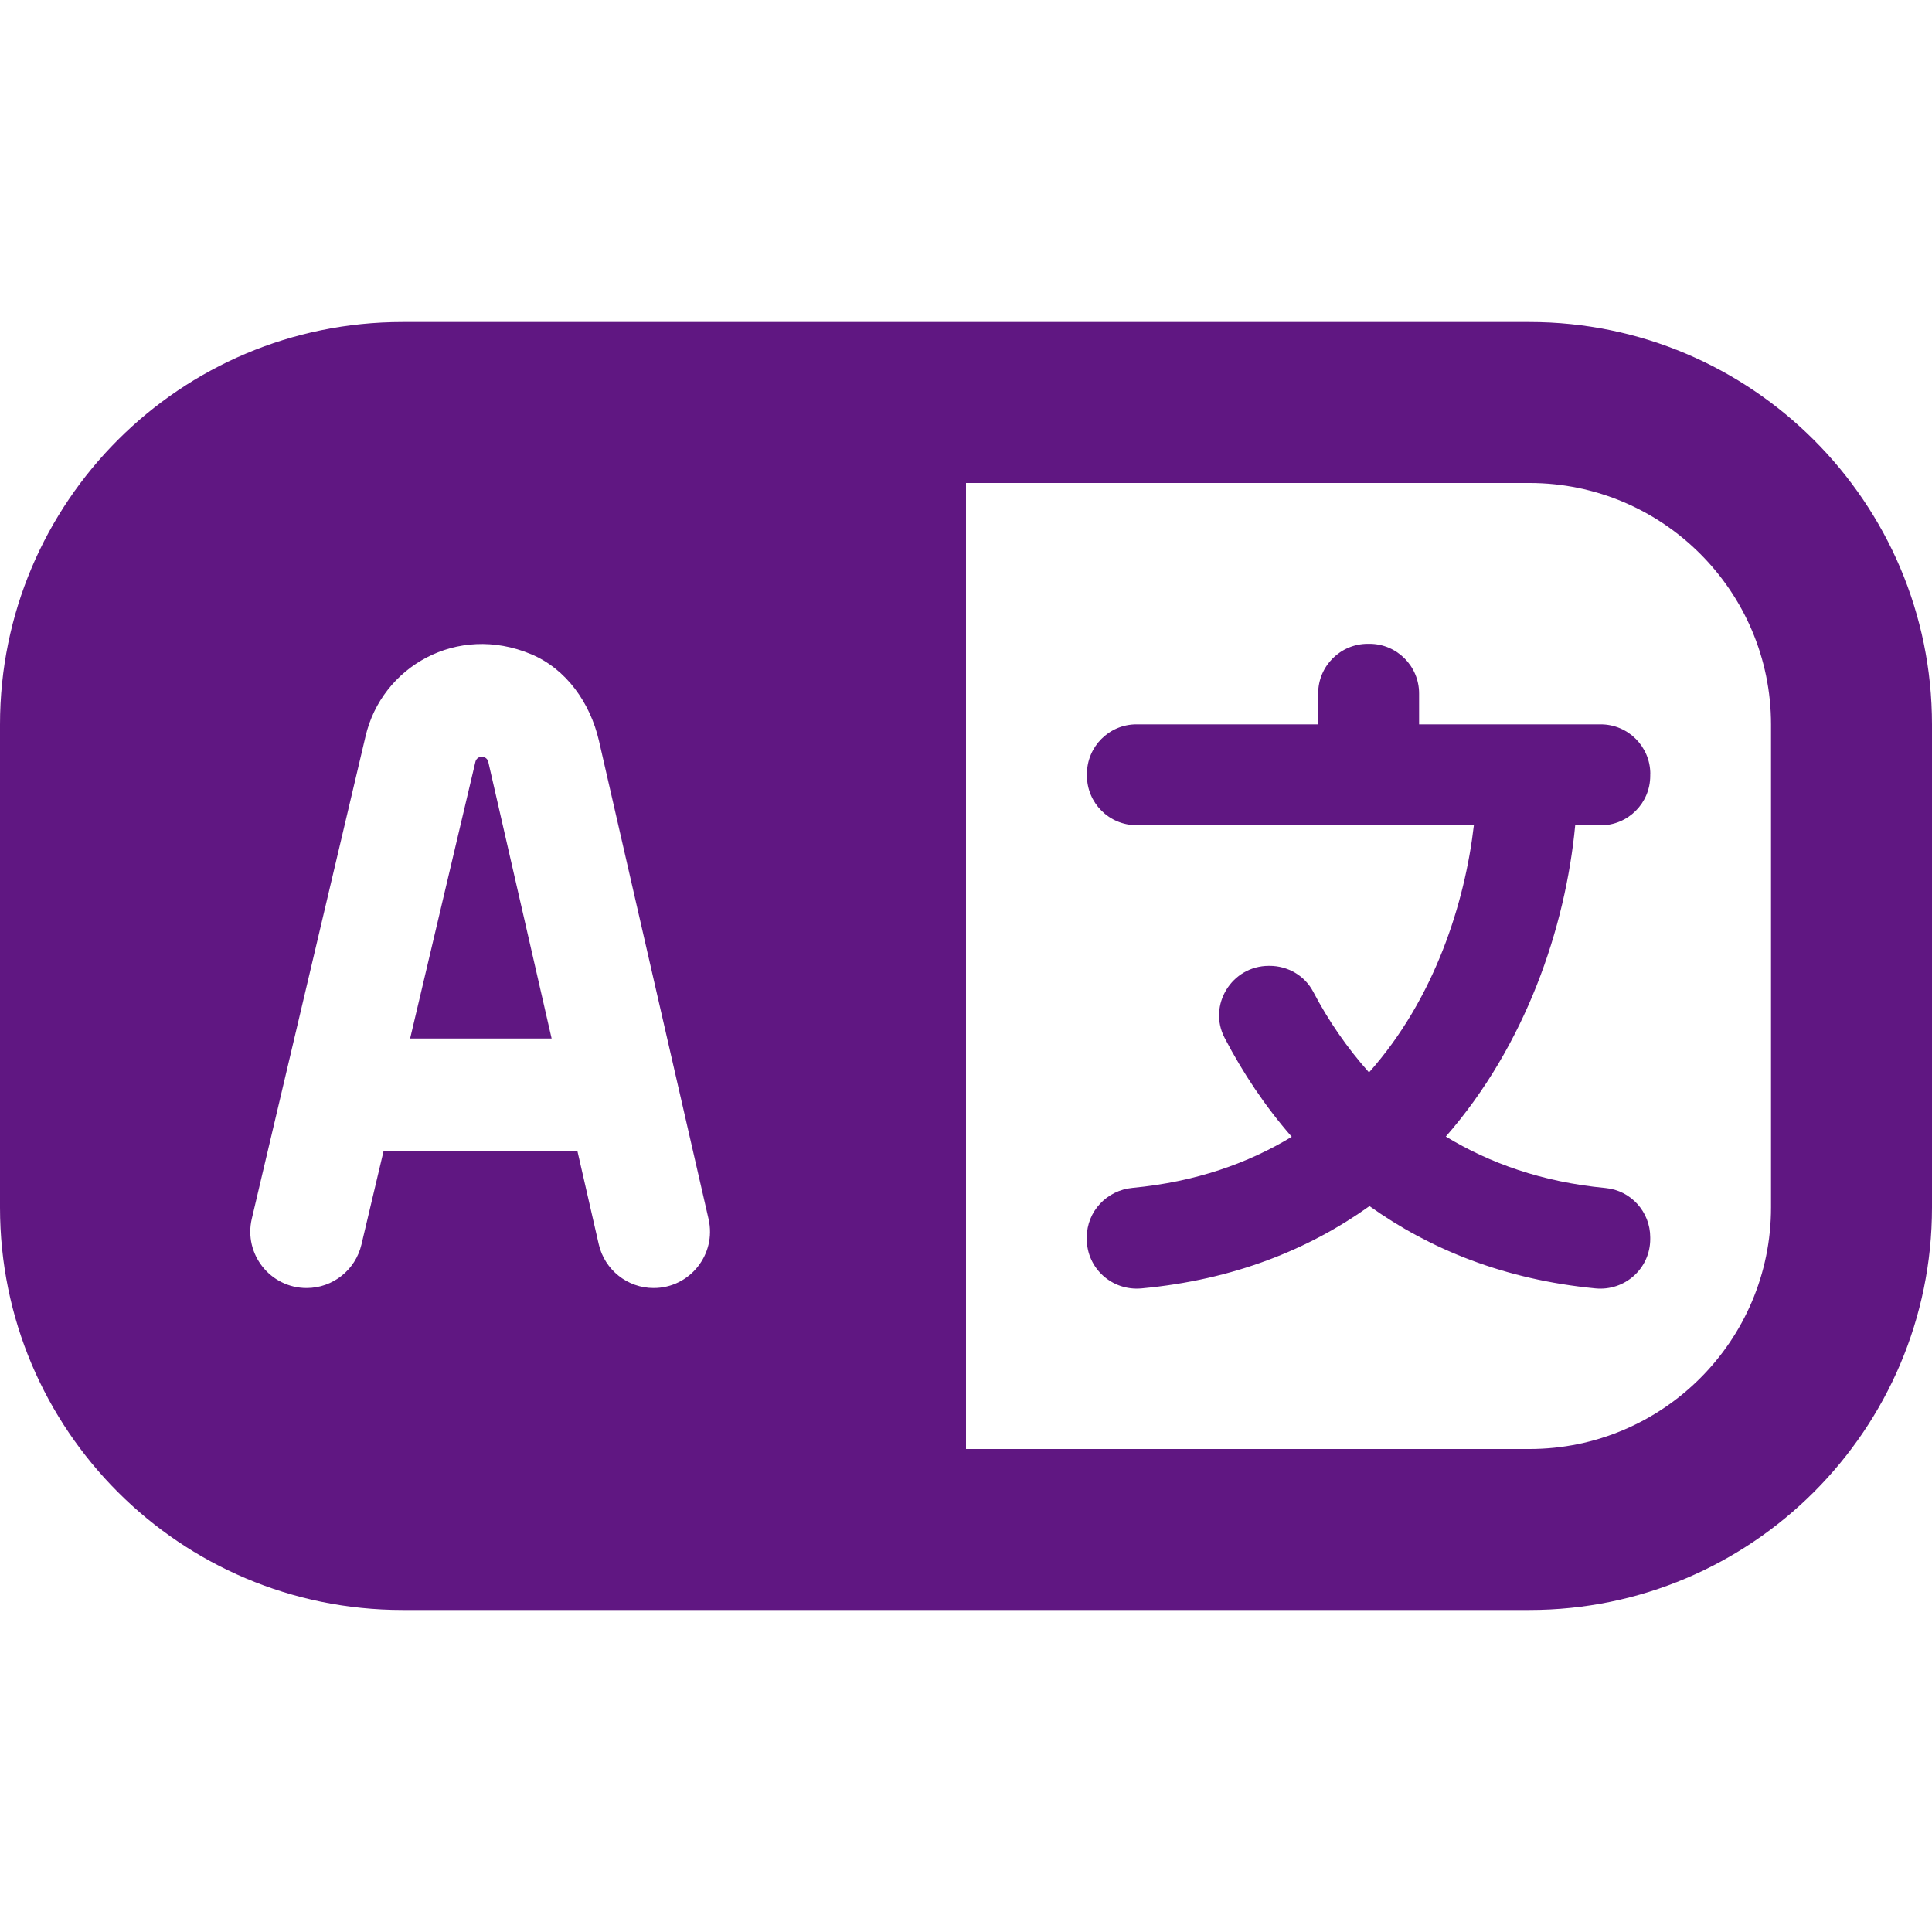 <svg width="25" height="25" viewBox="0 0 25 25" fill="none" xmlns="http://www.w3.org/2000/svg">
<path d="M19.792 4.167H5.208C2.332 4.167 0 6.498 0 9.375V15.625C0 18.501 2.332 20.833 5.208 20.833H19.792C22.663 20.833 25 18.497 25 15.625V9.375C25 6.503 22.663 4.167 19.792 4.167ZM8.458 16.667C8.119 16.667 7.824 16.432 7.748 16.101L7.472 14.896H4.963L4.677 16.105C4.599 16.434 4.306 16.667 3.968 16.667C3.498 16.667 3.151 16.228 3.258 15.771L4.73 9.528C4.94 8.626 5.915 8.064 6.872 8.465C7.329 8.656 7.636 9.096 7.749 9.579L9.169 15.775C9.273 16.231 8.927 16.667 8.458 16.667ZM22.917 15.625C22.917 17.348 21.515 18.75 19.792 18.75H12.5V6.25H19.792C21.515 6.25 22.917 7.652 22.917 9.375V15.625ZM21.354 10.017V10.039C21.354 10.393 21.067 10.68 20.712 10.68H20.383C20.257 12.008 19.741 13.525 18.709 14.707C19.274 15.05 19.951 15.295 20.776 15.373C21.104 15.404 21.354 15.681 21.354 16.012V16.033C21.354 16.415 21.025 16.708 20.646 16.672C19.462 16.558 18.501 16.163 17.721 15.607C16.936 16.168 15.965 16.561 14.771 16.672C14.392 16.707 14.063 16.414 14.063 16.032V16.011C14.063 15.676 14.322 15.402 14.655 15.371C15.476 15.293 16.153 15.051 16.715 14.71C16.37 14.315 16.082 13.882 15.847 13.431C15.625 13.006 15.94 12.498 16.419 12.498H16.429C16.665 12.498 16.884 12.625 16.993 12.833C17.185 13.2 17.426 13.553 17.715 13.877C18.567 12.919 18.956 11.681 19.072 10.678H14.706C14.352 10.678 14.065 10.391 14.065 10.037V10.015C14.065 9.661 14.352 9.373 14.706 9.373H17.057V8.973C17.057 8.619 17.345 8.331 17.699 8.331H17.721C18.075 8.331 18.363 8.619 18.363 8.973V9.373H20.713C21.068 9.373 21.355 9.661 21.355 10.015L21.354 10.017ZM6.318 9.857L7.138 13.438H5.307L6.152 9.857C6.161 9.819 6.195 9.792 6.234 9.792C6.274 9.792 6.309 9.819 6.318 9.857Z" fill="#601782"/>
</svg>

